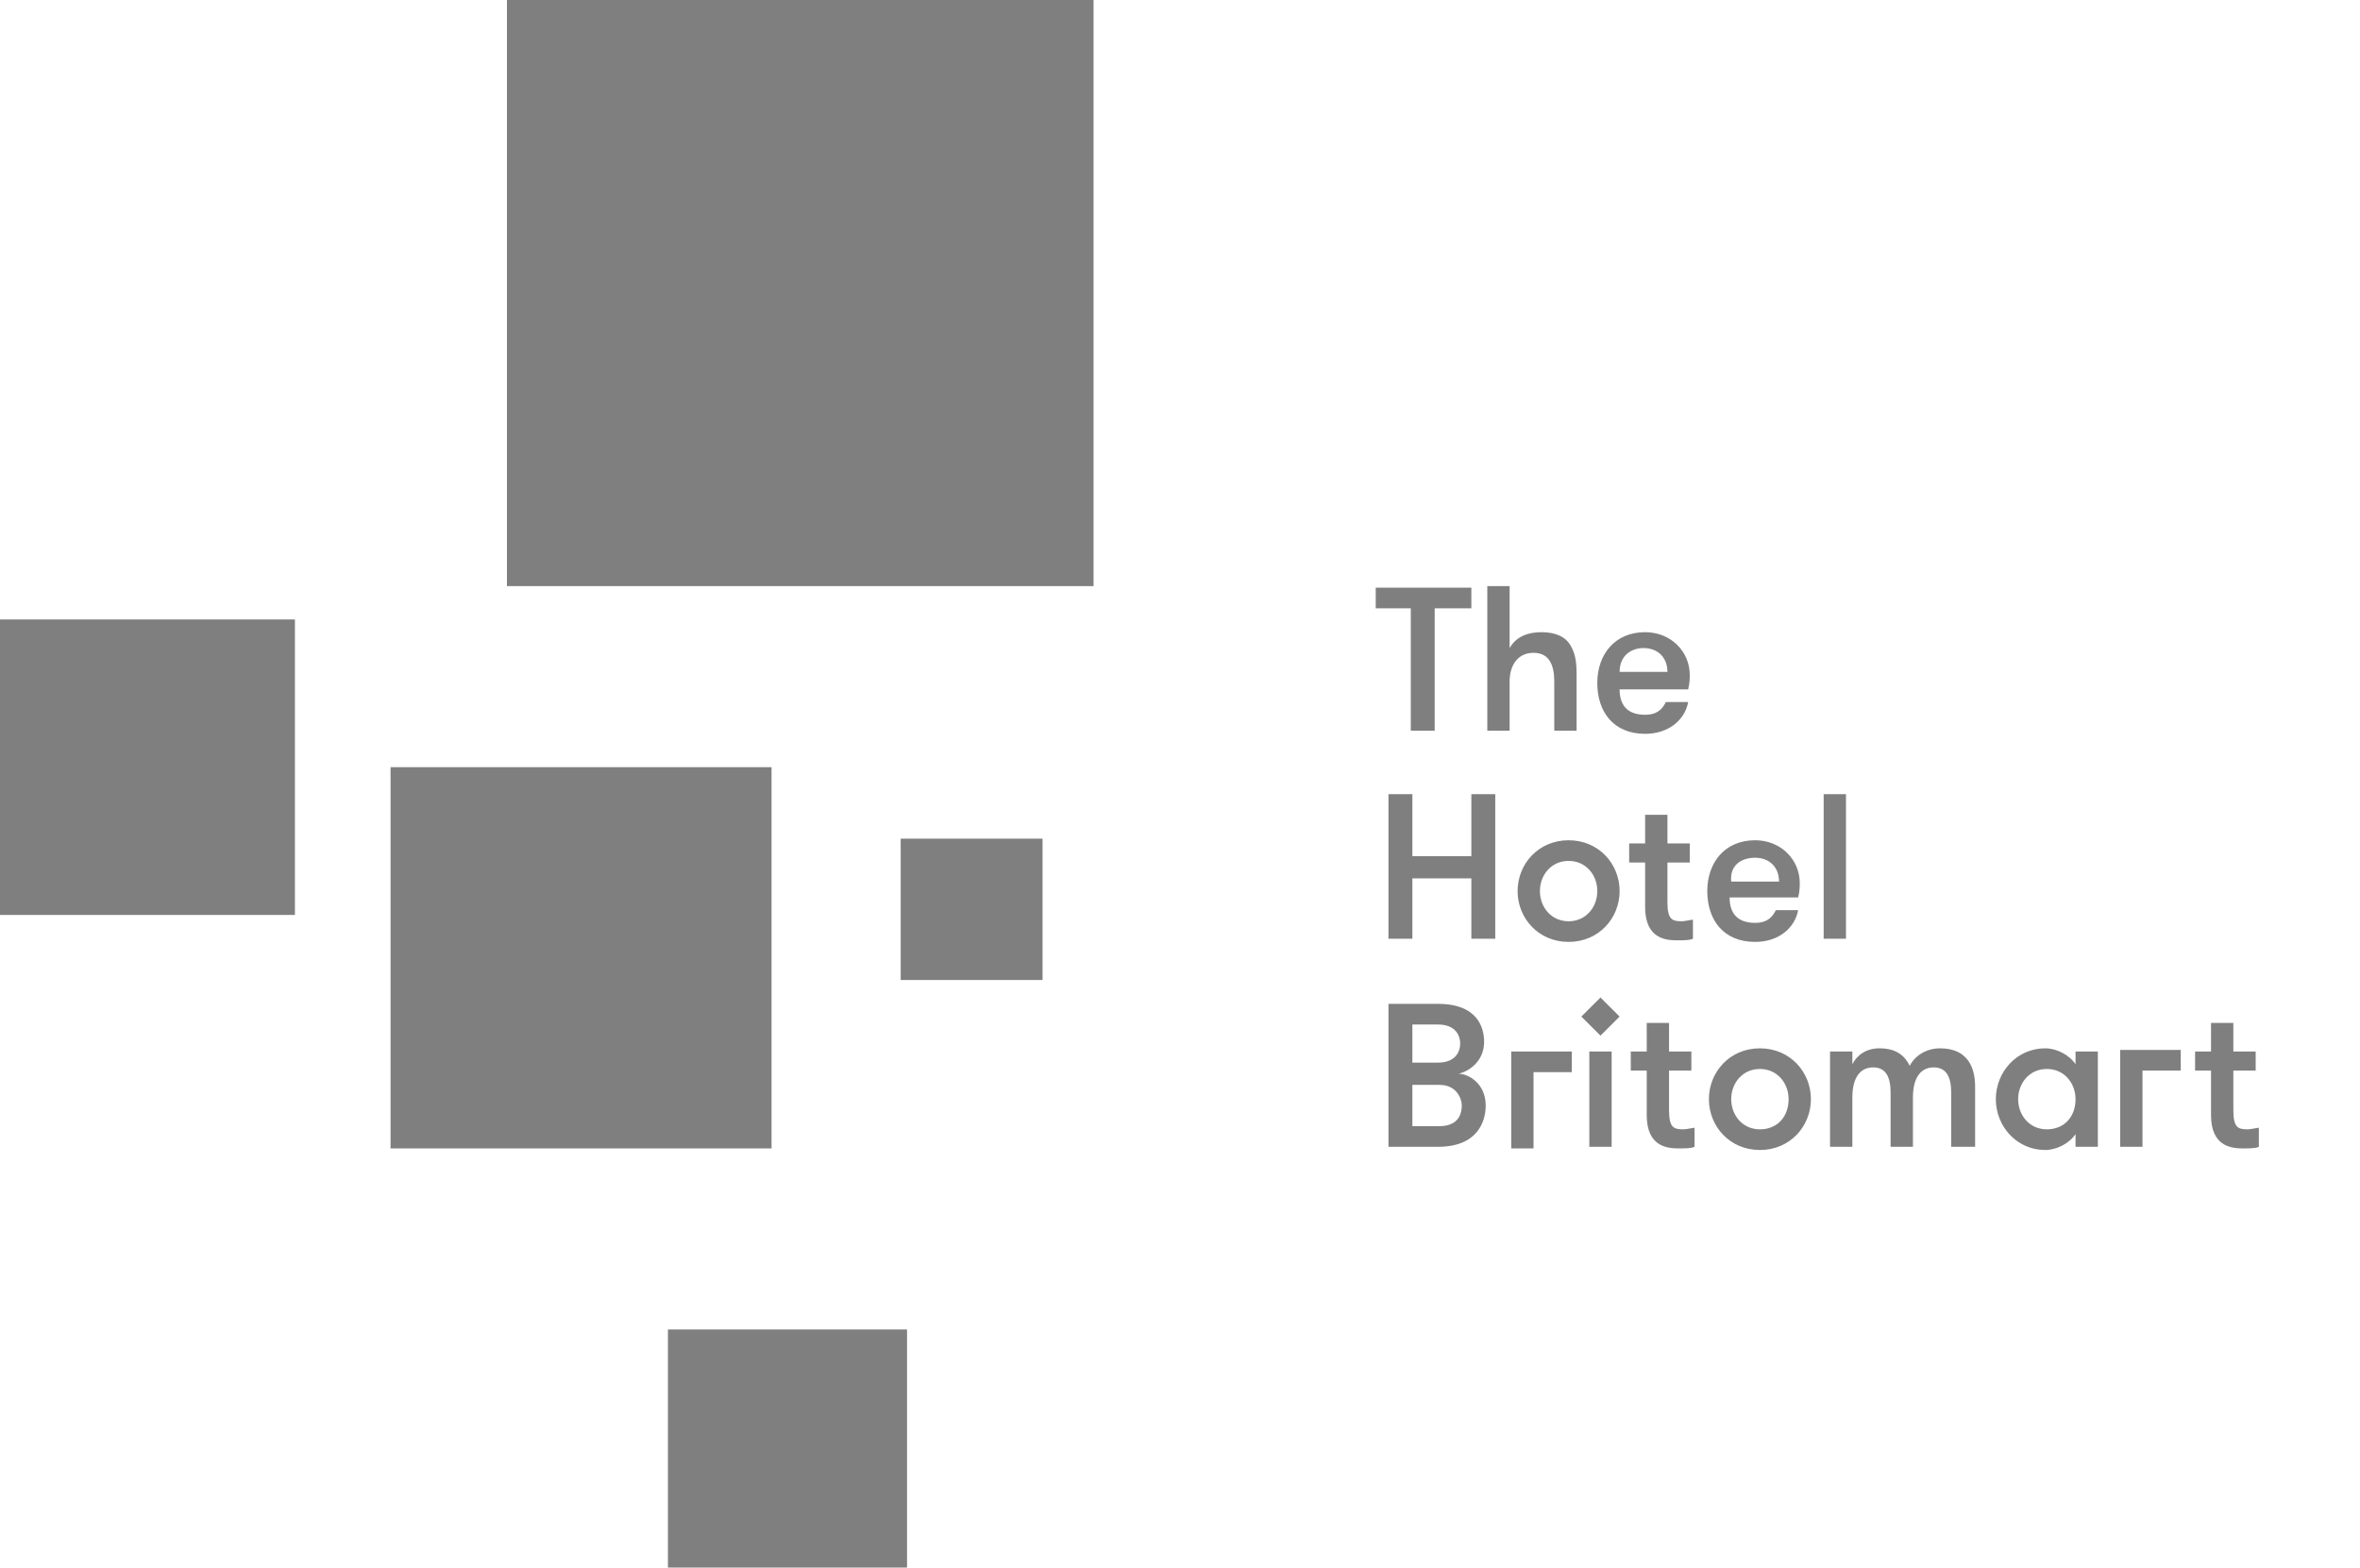 <?xml version="1.0" encoding="UTF-8"?> <svg xmlns="http://www.w3.org/2000/svg" width="140" height="93" viewBox="0 0 140 93" fill="none"><rect width="140" height="93" fill="white"></rect><g opacity="0.5"><path d="M89.649 62.377H93.242V63.602H90.972V68.125H89.649V62.377V62.377ZM125.773 68.03H127.097V63.508H129.366V62.283H125.773V68.03ZM93.809 60.304L94.944 61.435L96.079 60.304L94.944 59.173L93.809 60.304ZM83.691 43.343H85.109V36.088H87.284V34.863H81.611V36.088H83.691V43.343ZM88.23 43.343H89.554V40.422C89.554 39.48 90.027 38.726 90.972 38.726C91.918 38.726 92.202 39.48 92.202 40.422V43.343H93.526V39.951C93.526 39.198 93.431 38.726 93.147 38.255C92.864 37.784 92.296 37.502 91.445 37.502C90.594 37.502 89.932 37.784 89.554 38.444V34.769H88.23V43.343ZM100.145 40.894C100.24 40.517 100.24 40.234 100.24 40.046C100.24 38.632 99.105 37.502 97.592 37.502C95.795 37.502 94.755 38.821 94.755 40.517C94.755 42.213 95.701 43.532 97.592 43.532C99.011 43.532 99.956 42.684 100.145 41.647H98.822C98.632 42.024 98.349 42.401 97.592 42.401C96.457 42.401 96.079 41.742 96.079 40.894H100.145ZM97.498 38.444C98.349 38.444 98.916 39.009 98.916 39.857H96.079C96.079 38.915 96.741 38.444 97.498 38.444ZM87.284 55.687H88.703V47.112H87.284V50.787H83.785V47.112H82.367V55.687H83.785V52.106H87.284V55.687ZM93.053 55.875C94.85 55.875 96.079 54.462 96.079 52.86C96.079 51.258 94.85 49.845 93.053 49.845C91.256 49.845 90.027 51.258 90.027 52.86C90.027 54.462 91.256 55.875 93.053 55.875ZM93.053 54.651C92.013 54.651 91.351 53.802 91.351 52.86C91.351 51.918 92.013 51.07 93.053 51.07C94.093 51.07 94.755 51.918 94.755 52.86C94.755 53.802 94.093 54.651 93.053 54.651ZM106.67 53.237C106.765 52.86 106.765 52.578 106.765 52.389C106.765 50.976 105.63 49.845 104.117 49.845C102.32 49.845 101.28 51.164 101.28 52.86C101.28 54.556 102.226 55.875 104.117 55.875C105.536 55.875 106.481 55.027 106.67 53.991H105.347C105.157 54.368 104.874 54.745 104.117 54.745C102.982 54.745 102.604 54.085 102.604 53.237H106.67ZM104.117 50.882C104.968 50.882 105.536 51.447 105.536 52.295H102.699C102.604 51.353 103.266 50.882 104.117 50.882ZM108.183 55.687H109.507V47.112H108.183V55.687ZM82.367 68.03H85.299C87.663 68.03 88.135 66.523 88.135 65.581C88.135 64.261 87.095 63.696 86.528 63.696C87.284 63.508 88.041 62.848 88.041 61.812C88.041 60.964 87.663 59.55 85.299 59.55H82.367V68.03V68.03ZM83.785 63.131V60.775H85.299C86.433 60.775 86.622 61.529 86.622 61.906C86.622 62.283 86.433 63.036 85.299 63.036H83.785V63.131ZM85.393 64.356C86.433 64.356 86.717 65.204 86.717 65.581C86.717 66.052 86.528 66.805 85.393 66.805H83.785V64.356H85.393ZM94.282 68.03H95.606V62.377H94.282V68.03ZM104.401 68.219C106.198 68.219 107.427 66.805 107.427 65.204C107.427 63.602 106.198 62.188 104.401 62.188C102.604 62.188 101.375 63.602 101.375 65.204C101.375 66.805 102.604 68.219 104.401 68.219ZM104.401 66.994C103.361 66.994 102.699 66.146 102.699 65.204C102.699 64.261 103.361 63.413 104.401 63.413C105.441 63.413 106.103 64.261 106.103 65.204C106.103 66.24 105.441 66.994 104.401 66.994ZM117.167 68.03V64.45C117.167 63.413 116.789 62.188 115.087 62.188C114.236 62.188 113.574 62.66 113.29 63.225C113.006 62.66 112.534 62.188 111.493 62.188C110.737 62.188 110.169 62.565 109.886 63.131V62.377H108.562V68.03H109.886V65.109C109.886 63.79 110.453 63.319 111.115 63.319C111.872 63.319 112.155 63.885 112.155 64.827V68.03H113.479V65.109C113.479 63.79 114.047 63.319 114.709 63.319C115.465 63.319 115.749 63.885 115.749 64.827V68.03H117.167ZM123.125 62.377V63.131C122.747 62.565 121.99 62.188 121.328 62.188C119.626 62.188 118.397 63.602 118.397 65.204C118.397 66.805 119.626 68.219 121.328 68.219C121.99 68.219 122.747 67.842 123.125 67.277V68.03H124.449V62.377H123.125ZM121.423 66.994C120.382 66.994 119.721 66.146 119.721 65.204C119.721 64.261 120.382 63.413 121.423 63.413C122.463 63.413 123.125 64.261 123.125 65.204C123.125 66.24 122.463 66.994 121.423 66.994ZM100.429 54.556C100.335 54.556 99.956 54.651 99.767 54.651C99.2 54.651 98.916 54.556 98.916 53.52V51.164H100.24V50.033H98.916V48.337H97.592V50.033H96.646V51.164H97.592V53.802C97.592 55.687 98.822 55.781 99.483 55.781C99.862 55.781 100.24 55.781 100.429 55.687V54.556V54.556ZM100.524 66.9C100.429 66.9 100.051 66.994 99.862 66.994C99.294 66.994 99.011 66.9 99.011 65.863V63.508H100.335V62.377H99.011V60.681H97.687V62.377H96.741V63.508H97.687V66.146C97.687 68.03 98.916 68.125 99.578 68.125C99.956 68.125 100.335 68.125 100.524 68.03V66.9V66.9ZM134 66.9C133.905 66.9 133.527 66.994 133.338 66.994C132.771 66.994 132.487 66.9 132.487 65.863V63.508H133.811V62.377H132.487V60.681H131.163V62.377H130.217V63.508H131.163V66.146C131.163 68.03 132.392 68.125 133.054 68.125C133.433 68.125 133.811 68.125 134 68.03V66.9ZM30.072 0H64.872V34.769H30.072V0ZM0 54.274H17.495V36.748H0V54.274ZM45.77 45.511H23.169V68.125H45.77V45.511ZM61.846 49.751H53.43V58.137H61.846V49.751ZM39.623 93H53.808V78.866H39.623V93Z" fill="black"></path></g></svg> 